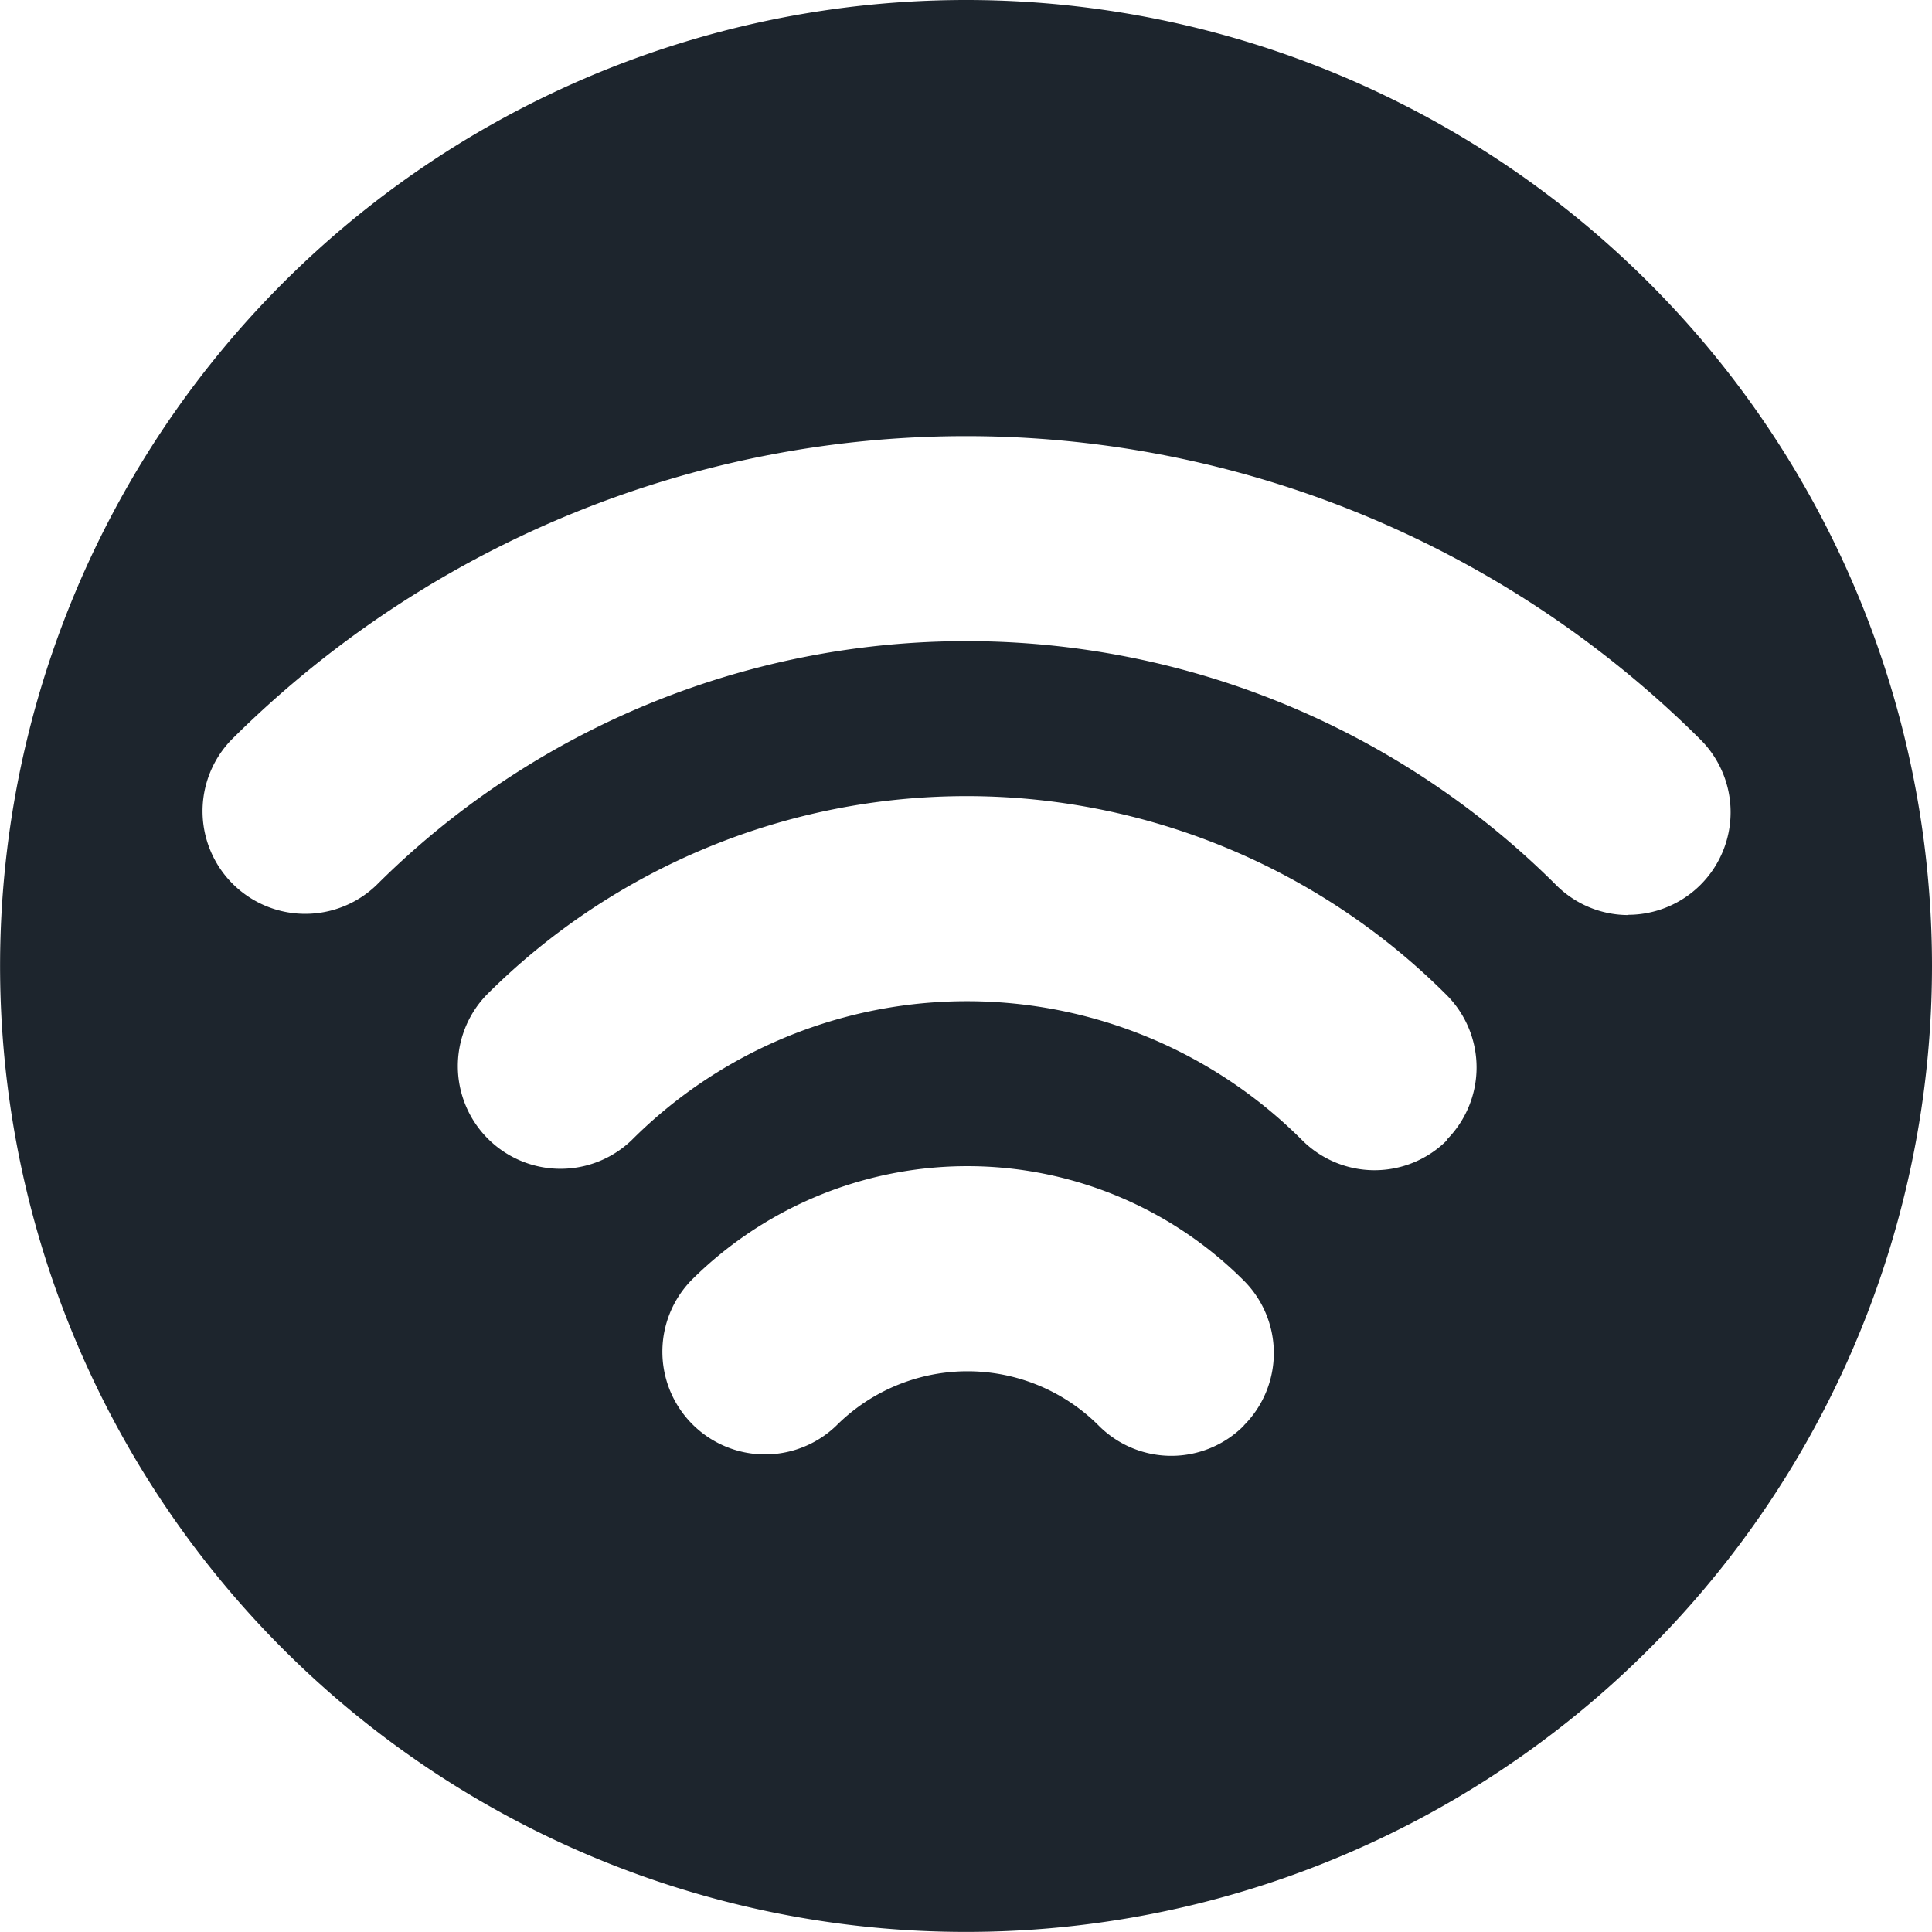 <svg xmlns="http://www.w3.org/2000/svg" width="23.953" height="23.953" viewBox="0 0 23.953 23.953"><path d="M11.976,0A11.976,11.976,0,1,0,23.953,11.976,11.976,11.976,0,0,0,11.976,0m3.446,17.675a1.269,1.269,0,0,1-1.8,0l0,0a2.3,2.3,0,0,0-3.253,0l0,0a1.273,1.273,0,0,1-1.8-1.8,4.848,4.848,0,0,1,6.85,0,1.27,1.27,0,0,1,0,1.8l0,0Zm2.52-3.541a1.269,1.269,0,0,1-1.8,0l0,0a5.875,5.875,0,0,0-8.309,0h0a1.273,1.273,0,0,1-1.8-1.8,8.417,8.417,0,0,1,11.9,0,1.271,1.271,0,0,1,0,1.8l0,0Zm2.244-2.789.007,0a1.265,1.265,0,0,1-.9-.372,10.353,10.353,0,0,0-14.625,0,1.273,1.273,0,0,1-1.8-1.8,12.9,12.9,0,0,1,18.218,0,1.272,1.272,0,0,1-.9,2.169" fill="#1d252d"/></svg>